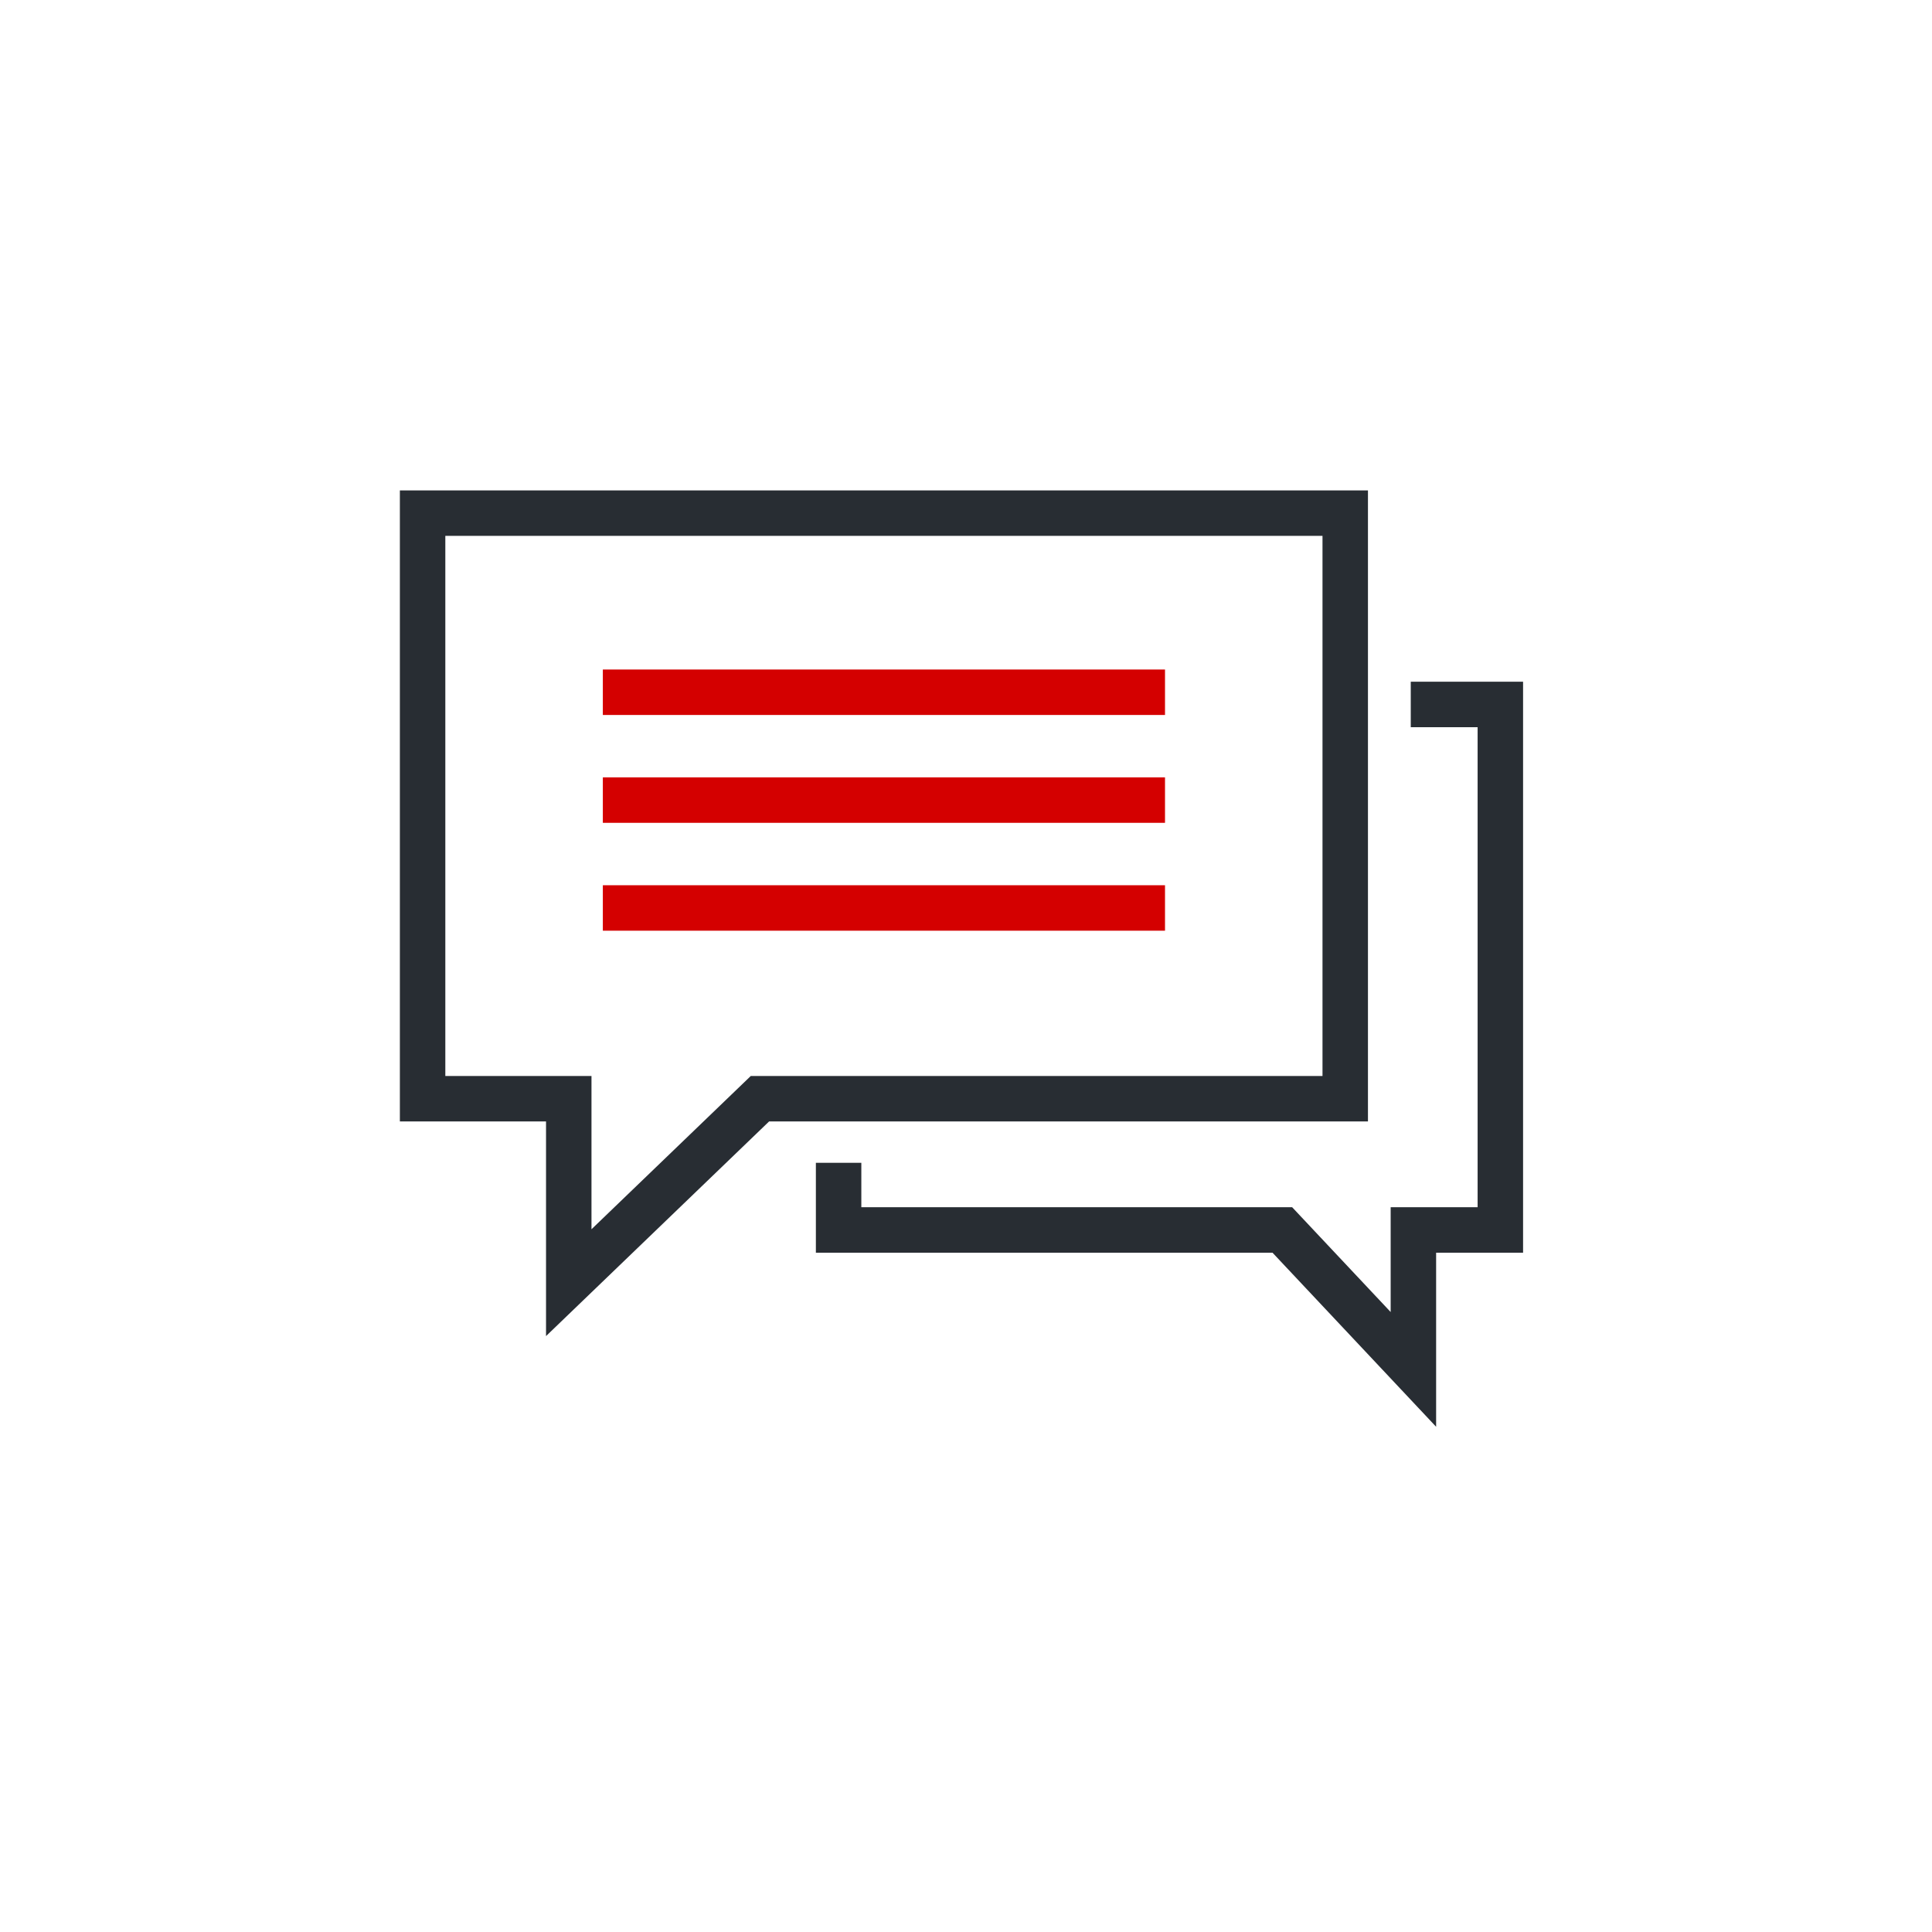 <svg xmlns="http://www.w3.org/2000/svg" width="170" height="170" viewBox="0 0 170 170" fill="none"><path d="M124.135 61.986H132.018V108.226H124.367V120.496L112.834 108.226H73.79V102.316" stroke="#282D33" stroke-width="4"></path><path d="M118.369 45.151H37.185V96.679H50.046V112.865L66.867 96.679H118.369V45.151Z" stroke="#282D33" stroke-width="4"></path><path d="M53.045 60.912H102.511" stroke="#D40000" stroke-width="4"></path><path d="M53.045 70.402H102.511" stroke="#D40000" stroke-width="4"></path><path d="M53.045 79.894H102.511" stroke="#D40000" stroke-width="4"></path></svg>